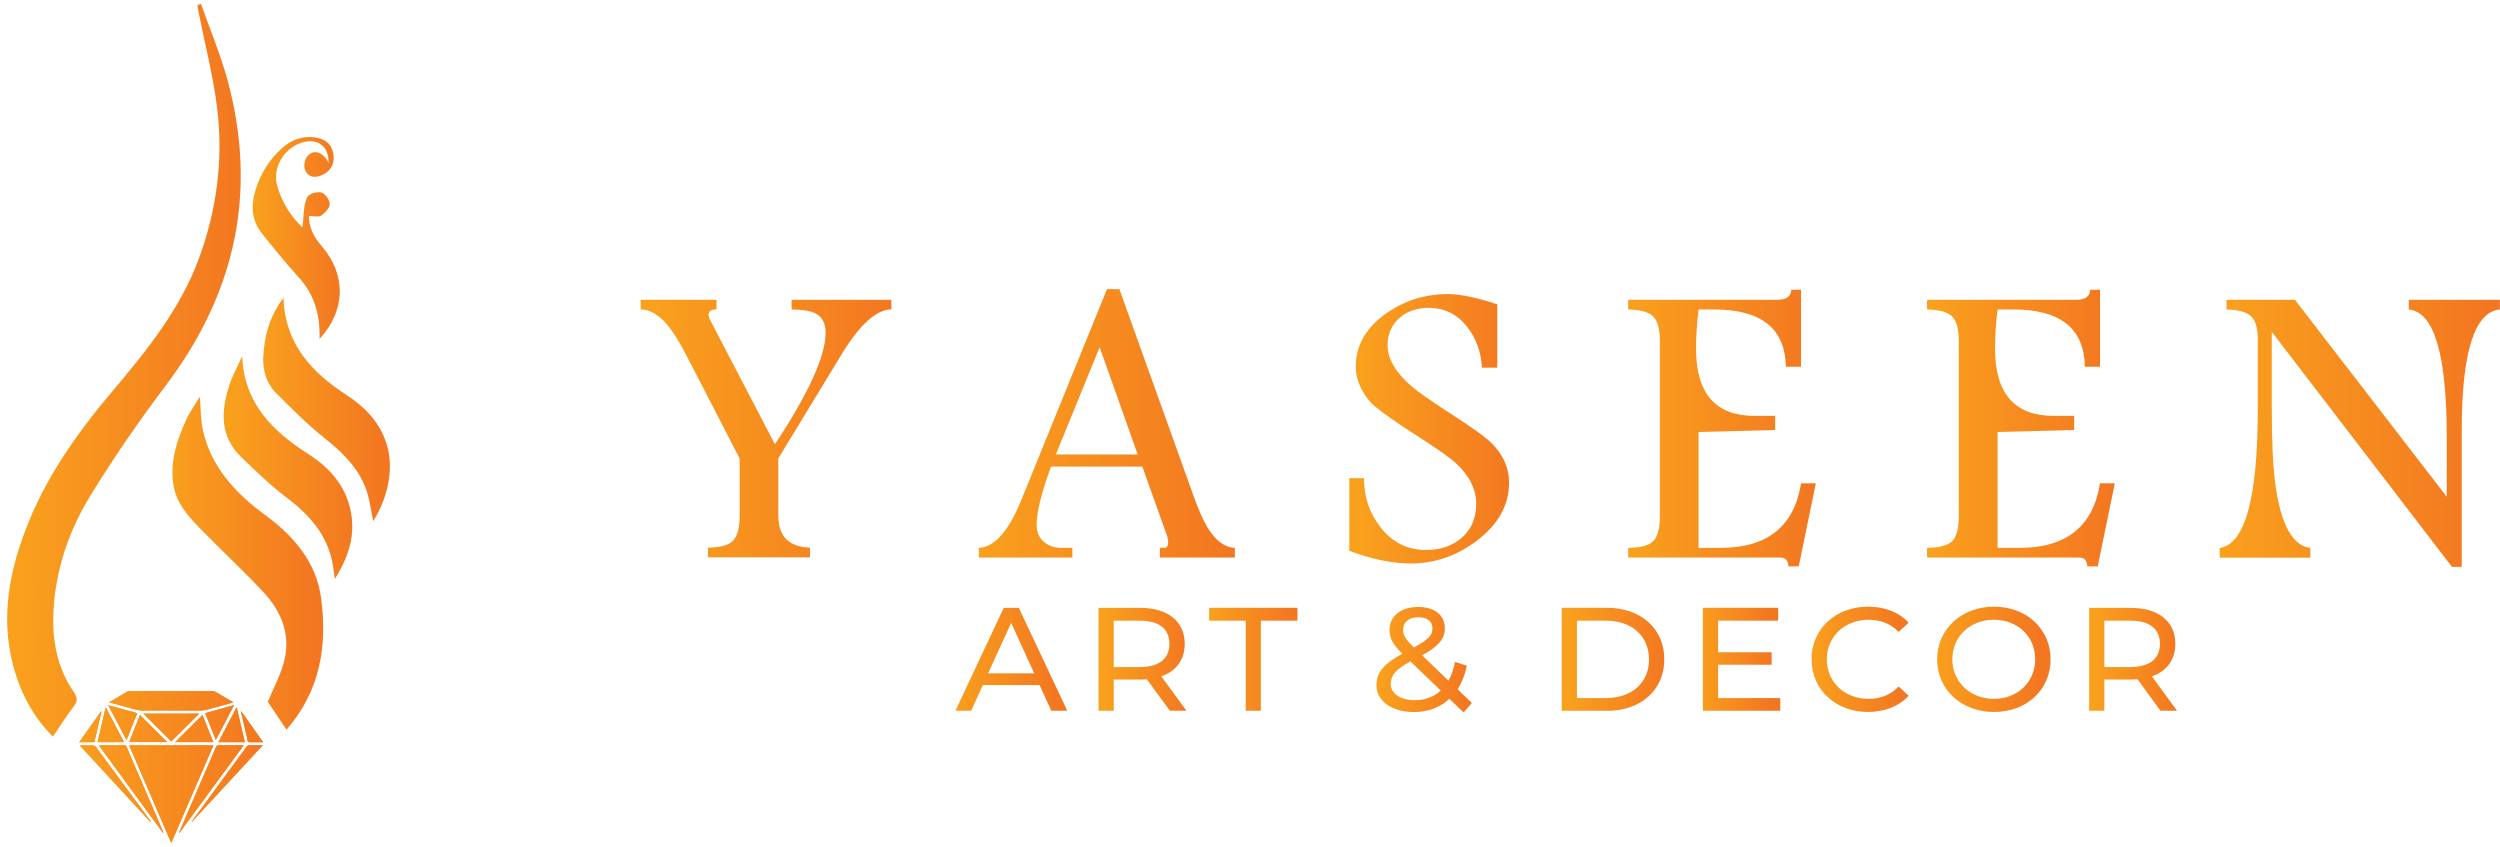 <?xml version="1.0" encoding="UTF-8"?><svg width="248" height="84"  id="Layer_1" xmlns="http://www.w3.org/2000/svg" xmlns:xlink="http://www.w3.org/1999/xlink" viewBox="0 0 248.33 83.31"><defs><style>.cls-1{fill:url(#linear-gradient-2);}.cls-2{clip-path:url(#clippath-45);}.cls-3{fill:url(#linear-gradient-51);}.cls-4{clip-path:url(#clippath-20);}.cls-5{clip-path:url(#clippath-11);}.cls-6{clip-path:url(#clippath-16);}.cls-7{fill:url(#linear-gradient-17);}.cls-8{clip-path:url(#clippath-33);}.cls-9{clip-path:url(#clippath-47);}.cls-10{fill:url(#linear-gradient-43);}.cls-11{clip-path:url(#clippath-41);}.cls-12{clip-path:url(#clippath-32);}.cls-13{fill:url(#linear-gradient-15);}.cls-14{fill:url(#linear-gradient-18);}.cls-15{fill:url(#linear-gradient-40);}.cls-16{fill:url(#linear-gradient-28);}.cls-17{fill:url(#linear-gradient-14);}.cls-18{fill:url(#linear-gradient-36);}.cls-19{fill:url(#linear-gradient-20);}.cls-20{fill:url(#linear-gradient-6);}.cls-21{clip-path:url(#clippath-2);}.cls-22{clip-path:url(#clippath-13);}.cls-23{clip-path:url(#clippath-37);}.cls-24{clip-path:url(#clippath-46);}.cls-25{clip-path:url(#clippath-25);}.cls-26{clip-path:url(#clippath-15);}.cls-27{clip-path:url(#clippath-6);}.cls-28{fill:url(#linear-gradient-35);}.cls-29{fill:url(#linear-gradient-48);}.cls-30{clip-path:url(#clippath-40);}.cls-31{clip-path:url(#clippath-26);}.cls-32{fill:url(#linear-gradient-32);}.cls-33{fill:url(#linear-gradient-11);}.cls-34{fill:url(#linear-gradient-50);}.cls-35{fill:url(#linear-gradient-39);}.cls-36{clip-path:url(#clippath-7);}.cls-37{clip-path:url(#clippath-21);}.cls-38{clip-path:url(#clippath-34);}.cls-39{clip-path:url(#clippath-1);}.cls-40{clip-path:url(#clippath-4);}.cls-41{clip-path:url(#clippath-38);}.cls-42{fill:url(#linear-gradient-10);}.cls-43{clip-path:url(#clippath-36);}.cls-44{clip-path:url(#clippath-27);}.cls-45{clip-path:url(#clippath-44);}.cls-46{fill:url(#linear-gradient-49);}.cls-47{fill:url(#linear-gradient-37);}.cls-48{fill:url(#linear-gradient-16);}.cls-49{clip-path:url(#clippath-12);}.cls-50{fill:url(#linear-gradient-31);}.cls-51{fill:url(#linear-gradient-41);}.cls-52{clip-path:url(#clippath-24);}.cls-53{clip-path:url(#clippath-30);}.cls-54{fill:url(#linear-gradient-21);}.cls-55{clip-path:url(#clippath-22);}.cls-56{fill:url(#linear-gradient-25);}.cls-57{fill:url(#linear-gradient-5);}.cls-58{clip-path:url(#clippath-9);}.cls-59{fill:url(#linear-gradient-45);}.cls-60{clip-path:url(#clippath);}.cls-61{clip-path:url(#clippath-50);}.cls-62{clip-path:url(#clippath-48);}.cls-63{fill:url(#linear-gradient-34);}.cls-64{clip-path:url(#clippath-39);}.cls-65{fill:none;}.cls-66{clip-path:url(#clippath-19);}.cls-67{clip-path:url(#clippath-31);}.cls-68{clip-path:url(#clippath-3);}.cls-69{fill:url(#linear-gradient-7);}.cls-70{clip-path:url(#clippath-43);}.cls-71{clip-path:url(#clippath-8);}.cls-72{fill:url(#linear-gradient-24);}.cls-73{fill:url(#linear-gradient-9);}.cls-74{fill:url(#linear-gradient-22);}.cls-75{fill:url(#linear-gradient-42);}.cls-76{clip-path:url(#clippath-29);}.cls-77{clip-path:url(#clippath-18);}.cls-78{clip-path:url(#clippath-14);}.cls-79{fill:url(#linear-gradient-3);}.cls-80{clip-path:url(#clippath-17);}.cls-81{clip-path:url(#clippath-5);}.cls-82{fill:url(#linear-gradient);}.cls-83{fill:url(#linear-gradient-27);}.cls-84{clip-path:url(#clippath-42);}.cls-85{fill:url(#linear-gradient-33);}.cls-86{fill:url(#linear-gradient-38);}.cls-87{clip-path:url(#clippath-10);}.cls-88{fill:url(#linear-gradient-29);}.cls-89{clip-path:url(#clippath-23);}.cls-90{fill:url(#linear-gradient-30);}.cls-91{clip-path:url(#clippath-49);}.cls-92{fill:url(#linear-gradient-23);}.cls-93{fill:url(#linear-gradient-19);}.cls-94{fill:url(#linear-gradient-4);}.cls-95{clip-path:url(#clippath-28);}.cls-96{fill:url(#linear-gradient-8);}.cls-97{fill:url(#linear-gradient-44);}.cls-98{fill:url(#linear-gradient-47);}.cls-99{fill:url(#linear-gradient-46);}.cls-100{fill:url(#linear-gradient-12);}.cls-101{clip-path:url(#clippath-35);}.cls-102{fill:url(#linear-gradient-13);}.cls-103{fill:url(#linear-gradient-26);}</style><clipPath id="clippath"><path class="cls-65" d="M103.26,67.65h-5.63l-1.17,2.56h-1.56l4.8-10.23h1.5l4.82,10.23h-1.59l-1.17-2.56Zm-.53-1.17l-2.29-5.01-2.29,5.01h4.57Z"/></clipPath><linearGradient id="linear-gradient" x1="-184.43" y1="-402.68" x2="-183.58" y2="-402.68" gradientTransform="translate(2521.24 -5232.65) scale(13.16 -13.16)" gradientUnits="userSpaceOnUse"><stop offset="0" stop-color="#f9a11d"/><stop offset="1" stop-color="#f37621"/></linearGradient><clipPath id="clippath-1"><path class="cls-65" d="M110.63,61.25h2.58c1.94,0,2.95,.83,2.95,2.3s-1.01,2.31-2.95,2.31h-2.58v-4.61Zm-1.51-1.27v10.23h1.51v-3.11h2.62c.23,0,.45-.01,.67-.03l2.29,3.14h1.65l-2.51-3.43c1.48-.51,2.33-1.65,2.33-3.23,0-2.22-1.67-3.57-4.42-3.57h-4.13Z"/></clipPath><linearGradient id="linear-gradient-2" x1="-186.86" y1="-413.67" x2="-186.01" y2="-413.67" gradientTransform="translate(2041.58 -4213.1) scale(10.34 -10.34)" xlink:href="#linear-gradient"/><clipPath id="clippath-2"><polygon class="cls-65" points="120.11 59.97 120.11 61.25 123.74 61.25 123.74 70.21 125.24 70.21 125.24 61.25 128.88 61.25 128.88 59.97 120.11 59.97"/></clipPath><linearGradient id="linear-gradient-3" x1="-187.02" y1="-413.49" x2="-186.17" y2="-413.49" gradientTransform="translate(2060.99 -4226.24) scale(10.38 -10.38)" xlink:href="#linear-gradient"/><clipPath id="clippath-3"><path class="cls-65" d="M138.15,67.52c0-.82,.47-1.42,1.95-2.22l3.01,2.89c-.68,.64-1.57,.96-2.59,.96-1.42,0-2.38-.66-2.38-1.64m1.23-5.36c0-.73,.56-1.24,1.51-1.24s1.41,.45,1.41,1.13-.45,1.11-1.85,1.87c-.86-.85-1.07-1.23-1.07-1.75m-1.35,.03c0,.76,.32,1.42,1.27,2.34-1.83,1.01-2.57,1.89-2.57,3.14,0,1.56,1.56,2.66,3.71,2.66,1.41,0,2.62-.45,3.54-1.32l1.41,1.36,.82-.94-1.42-1.37c.42-.64,.74-1.43,.92-2.34l-1.17-.37c-.14,.72-.36,1.33-.65,1.86l-2.62-2.51c1.62-.89,2.26-1.64,2.26-2.68,0-1.33-1.03-2.13-2.64-2.13-1.74,0-2.86,.92-2.86,2.29"/></clipPath><linearGradient id="linear-gradient-4" x1="-186.49" y1="-409.65" x2="-185.65" y2="-409.65" gradientTransform="translate(2229.14 -4531.11) scale(11.22 -11.22)" xlink:href="#linear-gradient"/><clipPath id="clippath-4"><path class="cls-65" d="M156.64,61.25h2.86c2.62,0,4.3,1.55,4.3,3.85s-1.68,3.84-4.3,3.84h-2.86v-7.69Zm-1.51-1.27v10.23h4.47c3.41,0,5.72-2.08,5.72-5.12s-2.32-5.12-5.72-5.12h-4.47Z"/></clipPath><linearGradient id="linear-gradient-5" x1="-186.07" y1="-406.34" x2="-185.22" y2="-406.34" gradientTransform="translate(2399.53 -4836.35) scale(12.06 -12.06)" xlink:href="#linear-gradient"/><clipPath id="clippath-5"><polygon class="cls-65" points="169.15 59.97 169.15 70.21 176.84 70.21 176.84 68.94 170.66 68.94 170.66 65.63 175.98 65.63 175.98 64.39 170.66 64.39 170.66 61.25 176.63 61.25 176.63 59.97 169.15 59.97"/></clipPath><linearGradient id="linear-gradient-6" x1="-189.49" y1="-420.65" x2="-188.64" y2="-420.65" gradientTransform="translate(1894.48 -3765.09) scale(9.11 -9.11)" xlink:href="#linear-gradient"/><clipPath id="clippath-6"><path class="cls-65" d="M179.95,65.09c0,3.02,2.39,5.23,5.6,5.23,1.65,0,3.07-.56,4.04-1.61l-.99-.92c-.82,.83-1.82,1.23-2.98,1.23-2.39,0-4.16-1.67-4.16-3.93s1.77-3.93,4.16-3.93c1.17,0,2.17,.38,2.98,1.21l.99-.92c-.97-1.05-2.39-1.59-4.03-1.59-3.22,0-5.62,2.21-5.62,5.23"/></clipPath><linearGradient id="linear-gradient-7" x1="-187.01" y1="-408.83" x2="-186.17" y2="-408.83" gradientTransform="translate(2315.28 -4602.98) scale(11.42 -11.42)" xlink:href="#linear-gradient"/><clipPath id="clippath-7"><path class="cls-65" d="M193.93,65.09c0-2.27,1.76-3.93,4.13-3.93s4.1,1.67,4.1,3.93-1.76,3.93-4.1,3.93-4.13-1.67-4.13-3.93m-1.51,0c0,3,2.39,5.23,5.65,5.23s5.62-2.22,5.62-5.23-2.39-5.23-5.62-5.23-5.65,2.24-5.65,5.23"/></clipPath><linearGradient id="linear-gradient-8" x1="-185.66" y1="-402.14" x2="-184.82" y2="-402.14" gradientTransform="translate(2668.36 -5297.77) scale(13.34 -13.34)" xlink:href="#linear-gradient"/><clipPath id="clippath-8"><path class="cls-65" d="M209.03,61.25h2.57c1.94,0,2.95,.83,2.95,2.3s-1.01,2.31-2.95,2.31h-2.57v-4.61Zm-1.51-1.27v10.23h1.51v-3.11h2.62c.23,0,.45-.01,.67-.03l2.29,3.14h1.65l-2.51-3.43c1.48-.51,2.33-1.65,2.33-3.23,0-2.22-1.67-3.57-4.42-3.57h-4.13Z"/></clipPath><linearGradient id="linear-gradient-9" x1="-188.6" y1="-413.67" x2="-187.76" y2="-413.67" gradientTransform="translate(2158.05 -4213.1) scale(10.34 -10.34)" xlink:href="#linear-gradient"/><clipPath id="clippath-9"><path class="cls-65" d="M78.63,29.38v.96c1.09,.01,1.88,.14,2.36,.38,.68,.35,1.02,.99,1.02,1.92,0,2.32-1.68,6.02-5.04,11.09l-6.51-12.5-.08-.36c0-.35,.26-.53,.79-.54v-.96h-7.53v.96c.98,.01,1.93,.61,2.84,1.78,.5,.63,1.1,1.62,1.8,2.98l5.19,10.05v5.68c0,1.2-.22,2.03-.65,2.48-.43,.46-1.27,.69-2.5,.7v.96h10.14v-.96c-2.1-.07-3.15-1.13-3.15-3.18v-5.68l6.28-10.33c1.8-2.96,3.45-4.46,4.96-4.48v-.96h-9.91Z"/></clipPath><linearGradient id="linear-gradient-10" x1="-179.79" y1="-380.49" x2="-178.95" y2="-380.49" gradientTransform="translate(5364.82 -11176.31) scale(29.48 -29.48)" xlink:href="#linear-gradient"/><clipPath id="clippath-10"><path class="cls-65" d="M109.23,34.09l3.78,10.65h-8.13l4.35-10.65Zm.73-5.77l-8.5,20.92c-1.26,3.11-2.67,4.71-4.23,4.78v.96h9.29v-.96h-1.1c-.72,0-1.31-.21-1.76-.62-.46-.42-.69-.97-.69-1.66,0-1.27,.48-3.2,1.43-5.79h9.07l2.49,6.97,.08,.44c0,.44-.12,.66-.35,.66h-.48v.96h7.45v-.96c-1-.04-1.9-.7-2.7-2-.44-.72-.92-1.8-1.43-3.24l-7.34-20.46h-1.22Z"/></clipPath><linearGradient id="linear-gradient-11" x1="-179.93" y1="-380.12" x2="-179.09" y2="-380.12" gradientTransform="translate(5512.98 -11399.56) scale(30.1 -30.1)" xlink:href="#linear-gradient"/><clipPath id="clippath-11"><path class="cls-65" d="M137.7,30.72c-2.02,1.43-3.03,3.19-3.03,5.29,0,.74,.17,1.43,.5,2.1,.38,.77,.85,1.4,1.43,1.88,.86,.71,2.17,1.63,3.94,2.76,2.1,1.35,3.44,2.28,4,2.79,1.4,1.27,2.09,2.63,2.09,4.08s-.46,2.52-1.39,3.36c-.93,.83-2.12,1.25-3.59,1.25-1.85,0-3.37-.76-4.54-2.28-1.08-1.39-1.62-3-1.62-4.85h-1.47v7.21c2.25,.84,4.28,1.26,6.1,1.26,2.39,0,4.58-.75,6.57-2.26,2.14-1.62,3.21-3.54,3.21-5.79,0-1.47-.6-2.78-1.78-3.94-.58-.57-1.83-1.47-3.73-2.7-2.17-1.4-3.55-2.36-4.15-2.88-1.6-1.39-2.41-2.76-2.41-4.12,0-1.09,.39-1.99,1.18-2.7,.78-.67,1.74-1,2.89-1,1.58,0,2.85,.63,3.83,1.88,.89,1.12,1.38,2.47,1.48,4.06h1.52v-6.29c-2.05-.68-3.69-1.02-4.92-1.02-2.26,0-4.29,.64-6.12,1.92"/></clipPath><linearGradient id="linear-gradient-12" x1="-182.4" y1="-390.82" x2="-181.56" y2="-390.82" gradientTransform="translate(3564.09 -7307.22) scale(18.8 -18.8)" xlink:href="#linear-gradient"/><clipPath id="clippath-12"><path class="cls-65" d="M177.93,28.38c-.03,.67-.49,1-1.39,1h-14.81v.96c1.23,.03,2.06,.26,2.5,.71,.44,.45,.65,1.27,.65,2.47v17.32c0,1.21-.21,2.05-.64,2.49-.43,.45-1.27,.68-2.51,.69v.96h15.12c.51,0,.77,.3,.79,.88h1.03l1.7-8.25h-1.47c-.68,4.27-3.34,6.41-7.98,6.41h-2.2v-11.51l7.61-.2v-1.4h-2.03c-3.89,0-5.83-2.22-5.83-6.67,0-1.15,.08-2.45,.25-3.9h1.57c4.67,0,7.04,1.9,7.1,5.69h1.51v-7.65h-.97Z"/></clipPath><linearGradient id="linear-gradient-13" x1="-181.75" y1="-386.6" x2="-180.9" y2="-386.6" gradientTransform="translate(4172.99 -8490.4) scale(22.07 -22.07)" xlink:href="#linear-gradient"/><clipPath id="clippath-13"><path class="cls-65" d="M207.62,28.38c-.03,.67-.49,1-1.39,1h-14.81v.96c1.23,.03,2.07,.26,2.5,.71,.44,.45,.65,1.27,.65,2.47v17.32c0,1.21-.21,2.05-.64,2.49-.43,.45-1.26,.68-2.51,.69v.96h15.12c.51,0,.77,.3,.79,.88h1.04l1.7-8.25h-1.47c-.68,4.27-3.34,6.41-7.98,6.41h-2.2v-11.51l7.61-.2v-1.4h-2.03c-3.88,0-5.83-2.22-5.83-6.67,0-1.15,.08-2.45,.25-3.9h1.58c4.67,0,7.04,1.9,7.09,5.69h1.51v-7.65h-.97Z"/></clipPath><linearGradient id="linear-gradient-14" x1="-181.99" y1="-386.6" x2="-181.15" y2="-386.6" gradientTransform="translate(4208.12 -8490.37) scale(22.07 -22.07)" xlink:href="#linear-gradient"/><clipPath id="clippath-14"><path class="cls-65" d="M239.27,29.38v.96c2.52,.25,3.77,4.47,3.77,12.65v5.95l-15.08-19.56h-6.8v.96c1.18,.03,1.99,.25,2.44,.67,.45,.42,.67,1.19,.67,2.31v6.91c0,8.82-1.26,13.42-3.78,13.8v.96h9v-.96c-1.75-.21-2.91-2.29-3.46-6.23-.25-1.73-.37-4.33-.37-7.79v-7.45l17.9,23.35h.97v-13.54c0-7.79,1.27-11.81,3.79-12.03v-.96h-9.06Z"/></clipPath><linearGradient id="linear-gradient-15" x1="-180.31" y1="-378.57" x2="-179.47" y2="-378.57" gradientTransform="translate(6161.26 -12430.03) scale(32.95 -32.95)" xlink:href="#linear-gradient"/><clipPath id="clippath-15"><path class="cls-65" d="M19.62,.1c.02,.16,.02,.33,.06,.49,.63,3.2,1.46,6.37,1.87,9.6,.66,5.16,0,10.23-1.81,15.14-1.83,4.94-5.11,9.03-8.49,13.03-3.6,4.25-6.79,8.75-8.74,13.94C.74,56.97,0,61.73,1.57,66.62c.74,2.28,1.87,4.34,3.69,6.15,.72-1.06,1.34-2.06,2.05-2.98,.4-.52,.41-.88,.03-1.43-1.68-2.44-2.18-5.2-2.03-8.06,.22-4.12,1.52-7.98,3.68-11.49,2.3-3.74,4.81-7.39,7.47-10.91,7-9.26,9.15-19.37,6.11-30.45-.7-2.53-1.73-4.98-2.6-7.46-.11,.03-.23,.07-.34,.1"/></clipPath><linearGradient id="linear-gradient-16" x1="-185.57" y1="-384.62" x2="-184.73" y2="-384.62" gradientTransform="translate(5097.16 -10526.4) scale(27.46 -27.46)" xlink:href="#linear-gradient"/><clipPath id="clippath-16"><path class="cls-65" d="M18.47,41.35c-.91,2.02-1.59,4.09-1.25,6.37,.27,1.79,1.38,3.06,2.57,4.29,2.1,2.16,4.32,4.21,6.38,6.41,1.88,2.02,2.78,4.41,1.98,7.13-.37,1.27-1,2.46-1.55,3.76,.56,.83,1.17,1.75,1.86,2.77,3.4-3.91,4.06-8.42,3.43-13.1-.47-3.49-2.67-6.12-5.56-8.23-2.93-2.14-5.3-4.72-6.15-8.29-.26-1.09-.22-2.25-.33-3.46-.48,.81-1.02,1.54-1.38,2.35"/></clipPath><linearGradient id="linear-gradient-17" x1="-190.77" y1="-396.64" x2="-189.93" y2="-396.64" gradientTransform="translate(3398.76 -6975.19) scale(17.73 -17.73)" xlink:href="#linear-gradient"/><clipPath id="clippath-17"><path class="cls-65" d="M22.73,38.02c-.79,2.51-.87,4.97,1.25,7,1.42,1.36,2.83,2.75,4.39,3.93,2.33,1.75,4.14,3.75,4.67,6.64,.09,.5,.14,1.01,.22,1.52,1.19-1.89,1.92-3.85,1.69-6-.3-2.83-1.91-4.87-4.33-6.41-3.6-2.3-6.41-5.12-6.56-9.74-.45,1.02-1.01,2.01-1.34,3.06"/></clipPath><linearGradient id="linear-gradient-18" x1="-193.31" y1="-402.69" x2="-192.46" y2="-402.69" gradientTransform="translate(2945.61 -6043.88) scale(15.12 -15.12)" xlink:href="#linear-gradient"/><clipPath id="clippath-18"><path class="cls-65" d="M26.15,35.02c-.06,1.33,.29,2.64,1.27,3.62,1.54,1.53,3.07,3.09,4.77,4.44,2.12,1.68,3.91,3.5,4.48,6.19,.14,.67,.26,1.34,.4,2.1,1.5-2.4,2.02-5.2,1.41-7.4-.62-2.25-2.09-3.85-4.04-5.12-3.51-2.28-6.15-5.12-6.28-9.68-1.4,1.87-1.91,3.82-2,5.86"/></clipPath><linearGradient id="linear-gradient-19" x1="-193.61" y1="-403.39" x2="-192.77" y2="-403.39" gradientTransform="translate(2910.31 -5968.92) scale(14.9 -14.9)" xlink:href="#linear-gradient"/><clipPath id="clippath-19"><path class="cls-65" d="M28.06,14.28c-1.33,1.16-2.19,2.59-2.7,4.26-.47,1.56-.35,3,.69,4.29,1.18,1.47,2.36,2.94,3.63,4.33,1.58,1.73,2.13,3.76,2.06,6.1,2.61-2.81,2.67-6.37,.22-9.21-.77-.89-1.29-1.85-1.27-3,.46,0,.94,.14,1.2-.03,.39-.27,.85-.74,.86-1.14,0-.4-.43-1.04-.8-1.15-.42-.12-1.13,.05-1.42,.43-.39,.68-.35,2.04-.49,3.03-1.14-1.08-2.04-2.49-2.51-4.14-.53-1.87,.8-3.93,2.73-4.36,1.4-.31,2.45,.54,2.37,2.14-.13-.28-.16-.38-.22-.45-.49-.63-1.16-.93-1.77-.38-.38,.34-.52,1.06-.32,1.52,.34,.77,1.11,.79,1.85,.38,.87-.48,1.09-1.25,.92-2.13-.18-.93-.88-1.4-1.8-1.52-.18-.02-.36-.04-.54-.04-1.02,0-1.92,.39-2.7,1.07"/></clipPath><linearGradient id="linear-gradient-20" x1="-201.41" y1="-422.46" x2="-200.57" y2="-422.46" gradientTransform="translate(2087.65 -4302.96) scale(10.24 -10.24)" xlink:href="#linear-gradient"/><clipPath id="clippath-20"><path class="cls-65" d="M12.84,73.65c1.38,3.21,2.77,6.41,4.17,9.66,1.4-3.25,2.79-6.45,4.17-9.66H12.84Z"/></clipPath><linearGradient id="linear-gradient-21" x1="-202.12" y1="-423.45" x2="-201.28" y2="-423.45" gradientTransform="translate(2007.85 -4101.14) scale(9.87 -9.87)" xlink:href="#linear-gradient"/><clipPath id="clippath-21"><path class="cls-65" d="M12.84,73.65c1.38,3.21,2.77,6.41,4.17,9.66,1.4-3.25,2.79-6.45,4.17-9.66H12.84Z"/></clipPath><linearGradient id="linear-gradient-22" x1="-202.13" y1="-423.46" x2="-201.28" y2="-423.46" gradientTransform="translate(2007.66 -4100.73) scale(9.87 -9.87)" xlink:href="#linear-gradient"/><clipPath id="clippath-22"><path class="cls-65" d="M12.84,73.65c1.38,3.21,2.77,6.41,4.17,9.66,1.4-3.25,2.79-6.45,4.17-9.66H12.84Z"/></clipPath><linearGradient id="linear-gradient-23" x1="-187.05" y1="-387.9" x2="-186.21" y2="-387.9" gradientTransform="translate(4450.94 -9136.3) scale(23.76 -23.76)" xlink:href="#linear-gradient"/><clipPath id="clippath-23"><path class="cls-65" d="M12.86,68.25l-.26,.07c-.54,.31-1.07,.63-1.61,.95l-.14,.1c.82,.22,1.62,.45,2.42,.66,.26,.07,.54,.14,.81,.15,1.95,.01,3.91,0,5.86,0,.16,0,.33-.03,.49-.06,.16-.03,.32-.08,.49-.13,.74-.2,1.48-.41,2.26-.62-.63-.37-1.22-.73-1.82-1.07l-.2-.04c-1.28,0-2.56,0-3.85,0-1.48,0-2.97,0-4.45,0"/></clipPath><linearGradient id="linear-gradient-24" x1="-193.79" y1="-403.84" x2="-192.95" y2="-403.84" gradientTransform="translate(2836.41 -5818.83) scale(14.58 -14.58)" xlink:href="#linear-gradient"/><clipPath id="clippath-24"><path class="cls-65" d="M12.86,68.25l-.26,.07c-.54,.31-1.07,.63-1.61,.95l-.14,.1c.82,.22,1.62,.45,2.42,.66,.26,.07,.54,.14,.81,.15,1.95,.01,3.91,0,5.86,0,.16,0,.33-.03,.49-.06,.16-.03,.32-.08,.49-.13,.74-.2,1.48-.41,2.26-.62-.63-.37-1.22-.73-1.82-1.07l-.2-.04c-1.28,0-2.56,0-3.85,0-1.48,0-2.97,0-4.45,0"/></clipPath><linearGradient id="linear-gradient-25" x1="-187.05" y1="-387.51" x2="-186.21" y2="-387.51" gradientTransform="translate(4450.94 -9136.3) scale(23.76 -23.76)" xlink:href="#linear-gradient"/><clipPath id="clippath-25"><path class="cls-65" d="M12.31,73.63c-.54,0-1.08,0-1.62,0-.23,0-.46,0-.68,0h-.2c2.14,2.93,4.26,5.82,6.39,8.71l.03-.02-.06-.17c-.2-.46-.4-.91-.59-1.37-1-2.33-2.01-4.66-3.01-7-.05-.12-.11-.17-.25-.17h0Z"/></clipPath><linearGradient id="linear-gradient-26" x1="-209.75" y1="-441.79" x2="-208.9" y2="-441.79" gradientTransform="translate(1602.93 -3277.55) scale(7.6 -7.6)" xlink:href="#linear-gradient"/><clipPath id="clippath-26"><path class="cls-65" d="M12.31,73.63c-.54,0-1.08,0-1.62,0-.23,0-.46,0-.68,0h-.2c2.14,2.93,4.26,5.82,6.39,8.71l.03-.02-.06-.17c-.2-.46-.4-.91-.59-1.37-1-2.33-2.01-4.66-3.01-7-.05-.12-.11-.17-.25-.17h0Z"/></clipPath><linearGradient id="linear-gradient-27" x1="-187.05" y1="-387.88" x2="-186.21" y2="-387.88" gradientTransform="translate(4450.94 -9136.3) scale(23.76 -23.76)" xlink:href="#linear-gradient"/><clipPath id="clippath-27"><path class="cls-65" d="M21.72,73.63c-.15,0-.22,.05-.27,.18-1.06,2.47-2.12,4.93-3.19,7.39-.16,.37-.32,.75-.48,1.12l.04,.02c2.12-2.89,4.25-5.78,6.39-8.71h-.24c-.75,0-1.49,0-2.24,0h0Z"/></clipPath><linearGradient id="linear-gradient-28" x1="-209.86" y1="-441.6" x2="-209.02" y2="-441.6" gradientTransform="translate(1615.59 -3284.2) scale(7.61 -7.61)" xlink:href="#linear-gradient"/><clipPath id="clippath-28"><path class="cls-65" d="M21.72,73.63c-.15,0-.22,.05-.27,.18-1.06,2.47-2.12,4.93-3.19,7.39-.16,.37-.32,.75-.48,1.12l.04,.02c2.12-2.89,4.25-5.78,6.39-8.71h-.24c-.75,0-1.49,0-2.24,0h0Z"/></clipPath><linearGradient id="linear-gradient-29" x1="-187.05" y1="-387.88" x2="-186.21" y2="-387.88" gradientTransform="translate(4450.94 -9136.3) scale(23.76 -23.76)" xlink:href="#linear-gradient"/><clipPath id="clippath-29"><path class="cls-65" d="M14.23,70.48c.94,.94,1.86,1.85,2.78,2.77,.93-.93,1.84-1.83,2.78-2.77h-5.56Z"/></clipPath><linearGradient id="linear-gradient-30" x1="-215.03" y1="-454.31" x2="-214.19" y2="-454.31" gradientTransform="translate(1428.52 -2916.15) scale(6.58 -6.58)" xlink:href="#linear-gradient"/><clipPath id="clippath-30"><path class="cls-65" d="M14.23,70.48c.94,.94,1.86,1.85,2.78,2.77,.93-.93,1.84-1.83,2.78-2.77h-5.56Z"/></clipPath><linearGradient id="linear-gradient-31" x1="-187.05" y1="-387.62" x2="-186.21" y2="-387.62" gradientTransform="translate(4450.94 -9136.3) scale(23.76 -23.76)" xlink:href="#linear-gradient"/><clipPath id="clippath-31"><path class="cls-65" d="M24.76,73.63c-.12,0-.19,.04-.26,.13-1.81,2.48-3.63,4.95-5.44,7.42l-.05,.09h.02c2.34-2.53,4.69-5.06,7.07-7.65-.48,0-.9,0-1.33,0h-.01Z"/></clipPath><linearGradient id="linear-gradient-32" x1="-206.76" y1="-434.19" x2="-205.92" y2="-434.19" gradientTransform="translate(1755.6 -3569.37) scale(8.4 -8.4)" xlink:href="#linear-gradient"/><clipPath id="clippath-32"><path class="cls-65" d="M24.76,73.63c-.12,0-.19,.04-.26,.13-1.81,2.48-3.63,4.95-5.44,7.42l-.05,.09h.02c2.34-2.53,4.69-5.06,7.07-7.65-.48,0-.9,0-1.33,0h-.01Z"/></clipPath><linearGradient id="linear-gradient-33" x1="-187.05" y1="-387.86" x2="-186.21" y2="-387.86" gradientTransform="translate(4450.94 -9136.3) scale(23.76 -23.76)" xlink:href="#linear-gradient"/><clipPath id="clippath-33"><path class="cls-65" d="M7.91,73.63c2.38,2.58,4.73,5.12,7.08,7.66l-.06-.16c-.57-.77-1.14-1.54-1.7-2.31-1.24-1.68-2.47-3.36-3.71-5.04l-.2-.14c-.23,0-.45,0-.69,0s-.46,0-.71,0"/></clipPath><linearGradient id="linear-gradient-34" x1="-206.6" y1="-434.38" x2="-205.75" y2="-434.38" gradientTransform="translate(1738.61 -3561.44) scale(8.38 -8.38)" xlink:href="#linear-gradient"/><clipPath id="clippath-34"><path class="cls-65" d="M7.91,73.63c2.38,2.58,4.73,5.12,7.08,7.66l-.06-.16c-.57-.77-1.14-1.54-1.7-2.31-1.24-1.68-2.47-3.36-3.71-5.04l-.2-.14c-.23,0-.45,0-.69,0s-.46,0-.71,0"/></clipPath><linearGradient id="linear-gradient-35" x1="-187.05" y1="-387.86" x2="-186.21" y2="-387.86" gradientTransform="translate(4450.94 -9136.3) scale(23.76 -23.76)" xlink:href="#linear-gradient"/><clipPath id="clippath-35"><path class="cls-65" d="M12.83,73.32h3.78c-.91-.91-1.8-1.8-2.71-2.7-.36,.91-.72,1.8-1.07,2.7"/></clipPath><linearGradient id="linear-gradient-36" x1="-233.05" y1="-497.36" x2="-232.2" y2="-497.36" gradientTransform="translate(1056.99 -2156.47) scale(4.48 -4.48)" xlink:href="#linear-gradient"/><clipPath id="clippath-36"><path class="cls-65" d="M12.83,73.32h3.78c-.91-.91-1.8-1.8-2.71-2.7-.36,.91-.72,1.8-1.07,2.7"/></clipPath><linearGradient id="linear-gradient-37" x1="-187.05" y1="-387.63" x2="-186.21" y2="-387.63" gradientTransform="translate(4450.94 -9136.3) scale(23.76 -23.76)" xlink:href="#linear-gradient"/><clipPath id="clippath-37"><path class="cls-65" d="M17.39,73.32h3.8c-.36-.91-.72-1.8-1.08-2.71-.91,.91-1.8,1.8-2.72,2.71"/></clipPath><linearGradient id="linear-gradient-38" x1="-233.07" y1="-496.98" x2="-232.23" y2="-496.98" gradientTransform="translate(1064.64 -2161.07) scale(4.49 -4.49)" xlink:href="#linear-gradient"/><clipPath id="clippath-38"><path class="cls-65" d="M17.39,73.32h3.8c-.36-.91-.72-1.8-1.08-2.71-.91,.91-1.8,1.8-2.72,2.71"/></clipPath><linearGradient id="linear-gradient-39" x1="-187.05" y1="-387.63" x2="-186.21" y2="-387.63" gradientTransform="translate(4450.94 -9136.3) scale(23.76 -23.76)" xlink:href="#linear-gradient"/><clipPath id="clippath-39"><path class="cls-65" d="M21.69,73.32h2.63c-.27-1.16-.53-2.29-.81-3.47-.62,1.18-1.21,2.32-1.82,3.47"/></clipPath><linearGradient id="linear-gradient-40" x1="-258.55" y1="-556.98" x2="-257.71" y2="-556.98" gradientTransform="translate(825.5 -1660.02) scale(3.11 -3.11)" xlink:href="#linear-gradient"/><clipPath id="clippath-40"><path class="cls-65" d="M21.69,73.32h2.63c-.27-1.16-.53-2.29-.81-3.47-.62,1.18-1.21,2.32-1.82,3.47"/></clipPath><linearGradient id="linear-gradient-41" x1="-187.05" y1="-387.61" x2="-186.21" y2="-387.61" gradientTransform="translate(4450.94 -9136.3) scale(23.76 -23.76)" xlink:href="#linear-gradient"/><clipPath id="clippath-41"><path class="cls-65" d="M9.7,73.32h2.62c-.61-1.15-1.2-2.28-1.82-3.46-.28,1.19-.54,2.32-.81,3.46"/></clipPath><linearGradient id="linear-gradient-42" x1="-257.91" y1="-557.13" x2="-257.06" y2="-557.13" gradientTransform="translate(810.91 -1659.17) scale(3.11 -3.11)" xlink:href="#linear-gradient"/><clipPath id="clippath-42"><path class="cls-65" d="M9.7,73.32h2.62c-.61-1.15-1.2-2.28-1.82-3.46-.28,1.19-.54,2.32-.81,3.46"/></clipPath><linearGradient id="linear-gradient-43" x1="-187.05" y1="-387.61" x2="-186.21" y2="-387.61" gradientTransform="translate(4450.94 -9136.3) scale(23.76 -23.76)" xlink:href="#linear-gradient"/><clipPath id="clippath-43"><path class="cls-65" d="M20.38,70.44c.36,.89,.7,1.76,1.06,2.66,.61-1.17,1.2-2.3,1.81-3.46-.98,.27-1.92,.53-2.88,.8"/></clipPath><linearGradient id="linear-gradient-44" x1="-251.3" y1="-539.97" x2="-250.45" y2="-539.97" gradientTransform="translate(876.53 -1768.25) scale(3.41 -3.41)" xlink:href="#linear-gradient"/><clipPath id="clippath-44"><path class="cls-65" d="M20.38,70.44c.36,.89,.7,1.76,1.06,2.66,.61-1.17,1.2-2.3,1.81-3.46-.98,.27-1.92,.53-2.88,.8"/></clipPath><linearGradient id="linear-gradient-45" x1="-187.05" y1="-387.6" x2="-186.21" y2="-387.6" gradientTransform="translate(4450.94 -9136.3) scale(23.76 -23.76)" xlink:href="#linear-gradient"/><clipPath id="clippath-45"><path class="cls-65" d="M12.57,73.1c.36-.91,.71-1.78,1.06-2.66-.96-.27-1.9-.53-2.88-.79,.61,1.16,1.2,2.29,1.82,3.46"/></clipPath><linearGradient id="linear-gradient-46" x1="-250.76" y1="-539.92" x2="-249.91" y2="-539.92" gradientTransform="translate(865.3 -1768.58) scale(3.41 -3.41)" xlink:href="#linear-gradient"/><clipPath id="clippath-46"><path class="cls-65" d="M12.57,73.1c.36-.91,.71-1.78,1.06-2.66-.96-.27-1.9-.53-2.88-.79,.61,1.16,1.2,2.29,1.82,3.46"/></clipPath><linearGradient id="linear-gradient-47" x1="-187.05" y1="-387.6" x2="-186.21" y2="-387.6" gradientTransform="translate(4450.94 -9136.3) scale(23.76 -23.76)" xlink:href="#linear-gradient"/><clipPath id="clippath-47"><path class="cls-65" d="M7.87,73.32h1.5c.24-1.03,.48-2.05,.72-3.07h-.04c-.72,1.01-1.44,2.03-2.18,3.07"/></clipPath><linearGradient id="linear-gradient-48" x1="-272.65" y1="-592.66" x2="-271.8" y2="-592.66" gradientTransform="translate(724.17 -1485.26) scale(2.63 -2.63)" xlink:href="#linear-gradient"/><clipPath id="clippath-48"><path class="cls-65" d="M7.87,73.32h1.5c.24-1.03,.48-2.05,.72-3.07h-.04c-.72,1.01-1.44,2.03-2.18,3.07"/></clipPath><linearGradient id="linear-gradient-49" x1="-187.05" y1="-387.62" x2="-186.21" y2="-387.62" gradientTransform="translate(4450.94 -9136.3) scale(23.76 -23.76)" xlink:href="#linear-gradient"/><clipPath id="clippath-49"><path class="cls-65" d="M23.93,70.26l.03,.16c.19,.8,.37,1.6,.56,2.4,.04,.17,.03,.39,.14,.47,.08,.06,.22,.05,.35,.04h.15c.31,0,.63,0,.98,0-.74-1.05-1.46-2.07-2.18-3.08l-.03,.02Z"/></clipPath><linearGradient id="linear-gradient-50" x1="-274.04" y1="-593.29" x2="-273.19" y2="-593.29" gradientTransform="translate(741.92 -1482.66) scale(2.62 -2.62)" xlink:href="#linear-gradient"/><clipPath id="clippath-50"><path class="cls-65" d="M23.93,70.26l.03,.16c.19,.8,.37,1.6,.56,2.4,.04,.17,.03,.39,.14,.47,.08,.06,.22,.05,.35,.04h.15c.31,0,.63,0,.98,0-.74-1.05-1.46-2.07-2.18-3.08l-.03,.02Z"/></clipPath><linearGradient id="linear-gradient-51" x1="-187.05" y1="-387.62" x2="-186.21" y2="-387.62" gradientTransform="translate(4450.94 -9136.3) scale(23.76 -23.76)" xlink:href="#linear-gradient"/></defs><g class="cls-60"><rect class="cls-82" x="94.91" y="59.97" width="11.11" height="10.23"/></g><g class="cls-39"><rect class="cls-1" x="109.11" y="59.97" width="8.74" height="10.23"/></g><g class="cls-21"><rect class="cls-79" x="120.11" y="59.97" width="8.77" height="10.23"/></g><g class="cls-68"><rect class="cls-94" x="136.72" y="59.89" width="9.48" height="10.48"/></g><g class="cls-40"><rect class="cls-57" x="155.12" y="59.97" width="10.19" height="10.23"/></g><g class="cls-81"><rect class="cls-20" x="169.15" y="59.97" width="7.69" height="10.23"/></g><g class="cls-27"><rect class="cls-69" x="179.95" y="59.86" width="9.65" height="10.47"/></g><g class="cls-36"><rect class="cls-96" x="192.41" y="59.86" width="11.27" height="10.47"/></g><g class="cls-71"><rect class="cls-73" x="207.51" y="59.97" width="8.74" height="10.23"/></g><g class="cls-58"><rect class="cls-42" x="63.63" y="29.38" width="24.91" height="25.61"/></g><g class="cls-87"><rect class="cls-33" x="97.23" y="28.32" width="25.43" height="26.67"/></g><g class="cls-5"><rect class="cls-100" x="134.03" y="28.8" width="15.89" height="26.77"/></g><g class="cls-49"><rect class="cls-102" x="161.73" y="28.38" width="18.65" height="27.49"/></g><g class="cls-22"><rect class="cls-17" x="191.42" y="28.38" width="18.65" height="27.49"/></g><g class="cls-78"><rect class="cls-13" x="220.49" y="29.38" width="27.83" height="26.53"/></g><g class="cls-26"><rect class="cls-48" width="25.61" height="72.77"/></g><g class="cls-6"><rect class="cls-7" x="16.88" y="39" width="15.64" height="33.08"/></g><g class="cls-80"><rect class="cls-14" x="21.86" y="34.96" width="13.33" height="22.15"/></g><g class="cls-77"><rect class="cls-93" x="26.09" y="29.17" width="13" height="22.21"/></g><g class="cls-66"><rect class="cls-19" x="24.89" y="13.21" width="9.52" height="20.05"/></g><g class="cls-4"><rect class="cls-54" x="12.84" y="73.65" width="8.34" height="9.66"/></g><g class="cls-37"><rect class="cls-74" x="12.84" y="73.65" width="8.34" height="9.66"/></g><g class="cls-55"><rect class="cls-92" x="12.84" y="73.65" width="8.34" height="9.66"/></g><g class="cls-89"><rect class="cls-72" x="10.86" y="68.25" width="12.32" height="1.93"/></g><g class="cls-52"><rect class="cls-56" x="10.86" y="68.25" width="12.32" height="1.93"/></g><g class="cls-25"><rect class="cls-103" x="9.81" y="73.63" width="6.42" height="8.72"/></g><g class="cls-31"><rect class="cls-83" x="9.81" y="73.63" width="6.42" height="8.72"/></g><g class="cls-44"><rect class="cls-16" x="17.78" y="73.63" width="6.43" height="8.71"/></g><g class="cls-95"><rect class="cls-88" x="17.78" y="73.63" width="6.43" height="8.71"/></g><g class="cls-76"><rect class="cls-90" x="14.23" y="70.48" width="5.56" height="2.77"/></g><g class="cls-53"><rect class="cls-50" x="14.23" y="70.48" width="5.56" height="2.77"/></g><g class="cls-67"><rect class="cls-32" x="19" y="73.63" width="7.1" height="7.66"/></g><g class="cls-12"><rect class="cls-85" x="19" y="73.63" width="7.1" height="7.66"/></g><g class="cls-8"><rect class="cls-63" x="7.91" y="73.63" width="7.08" height="7.66"/></g><g class="cls-38"><rect class="cls-28" x="7.91" y="73.63" width="7.08" height="7.66"/></g><g class="cls-101"><rect class="cls-18" x="12.83" y="70.61" width="3.78" height="2.7"/></g><g class="cls-43"><rect class="cls-47" x="12.83" y="70.61" width="3.78" height="2.7"/></g><g class="cls-23"><rect class="cls-86" x="17.39" y="70.61" width="3.8" height="2.71"/></g><g class="cls-41"><rect class="cls-35" x="17.39" y="70.61" width="3.8" height="2.71"/></g><g class="cls-64"><rect class="cls-15" x="21.69" y="69.85" width="2.63" height="3.47"/></g><g class="cls-30"><rect class="cls-51" x="21.69" y="69.85" width="2.63" height="3.47"/></g><g class="cls-11"><rect class="cls-75" x="9.7" y="69.86" width="2.62" height="3.46"/></g><g class="cls-84"><rect class="cls-10" x="9.7" y="69.86" width="2.62" height="3.46"/></g><g class="cls-70"><rect class="cls-97" x="20.38" y="69.64" width="2.88" height="3.46"/></g><g class="cls-45"><rect class="cls-59" x="20.38" y="69.64" width="2.88" height="3.46"/></g><g class="cls-2"><rect class="cls-99" x="10.76" y="69.64" width="2.88" height="3.46"/></g><g class="cls-24"><rect class="cls-98" x="10.76" y="69.64" width="2.88" height="3.46"/></g><g class="cls-9"><rect class="cls-29" x="7.87" y="70.24" width="2.22" height="3.08"/></g><g class="cls-62"><rect class="cls-46" x="7.87" y="70.24" width="2.22" height="3.08"/></g><g class="cls-91"><rect class="cls-34" x="23.93" y="70.24" width="2.21" height="3.11"/></g><g class="cls-61"><rect class="cls-3" x="23.93" y="70.24" width="2.21" height="3.11"/></g></svg>